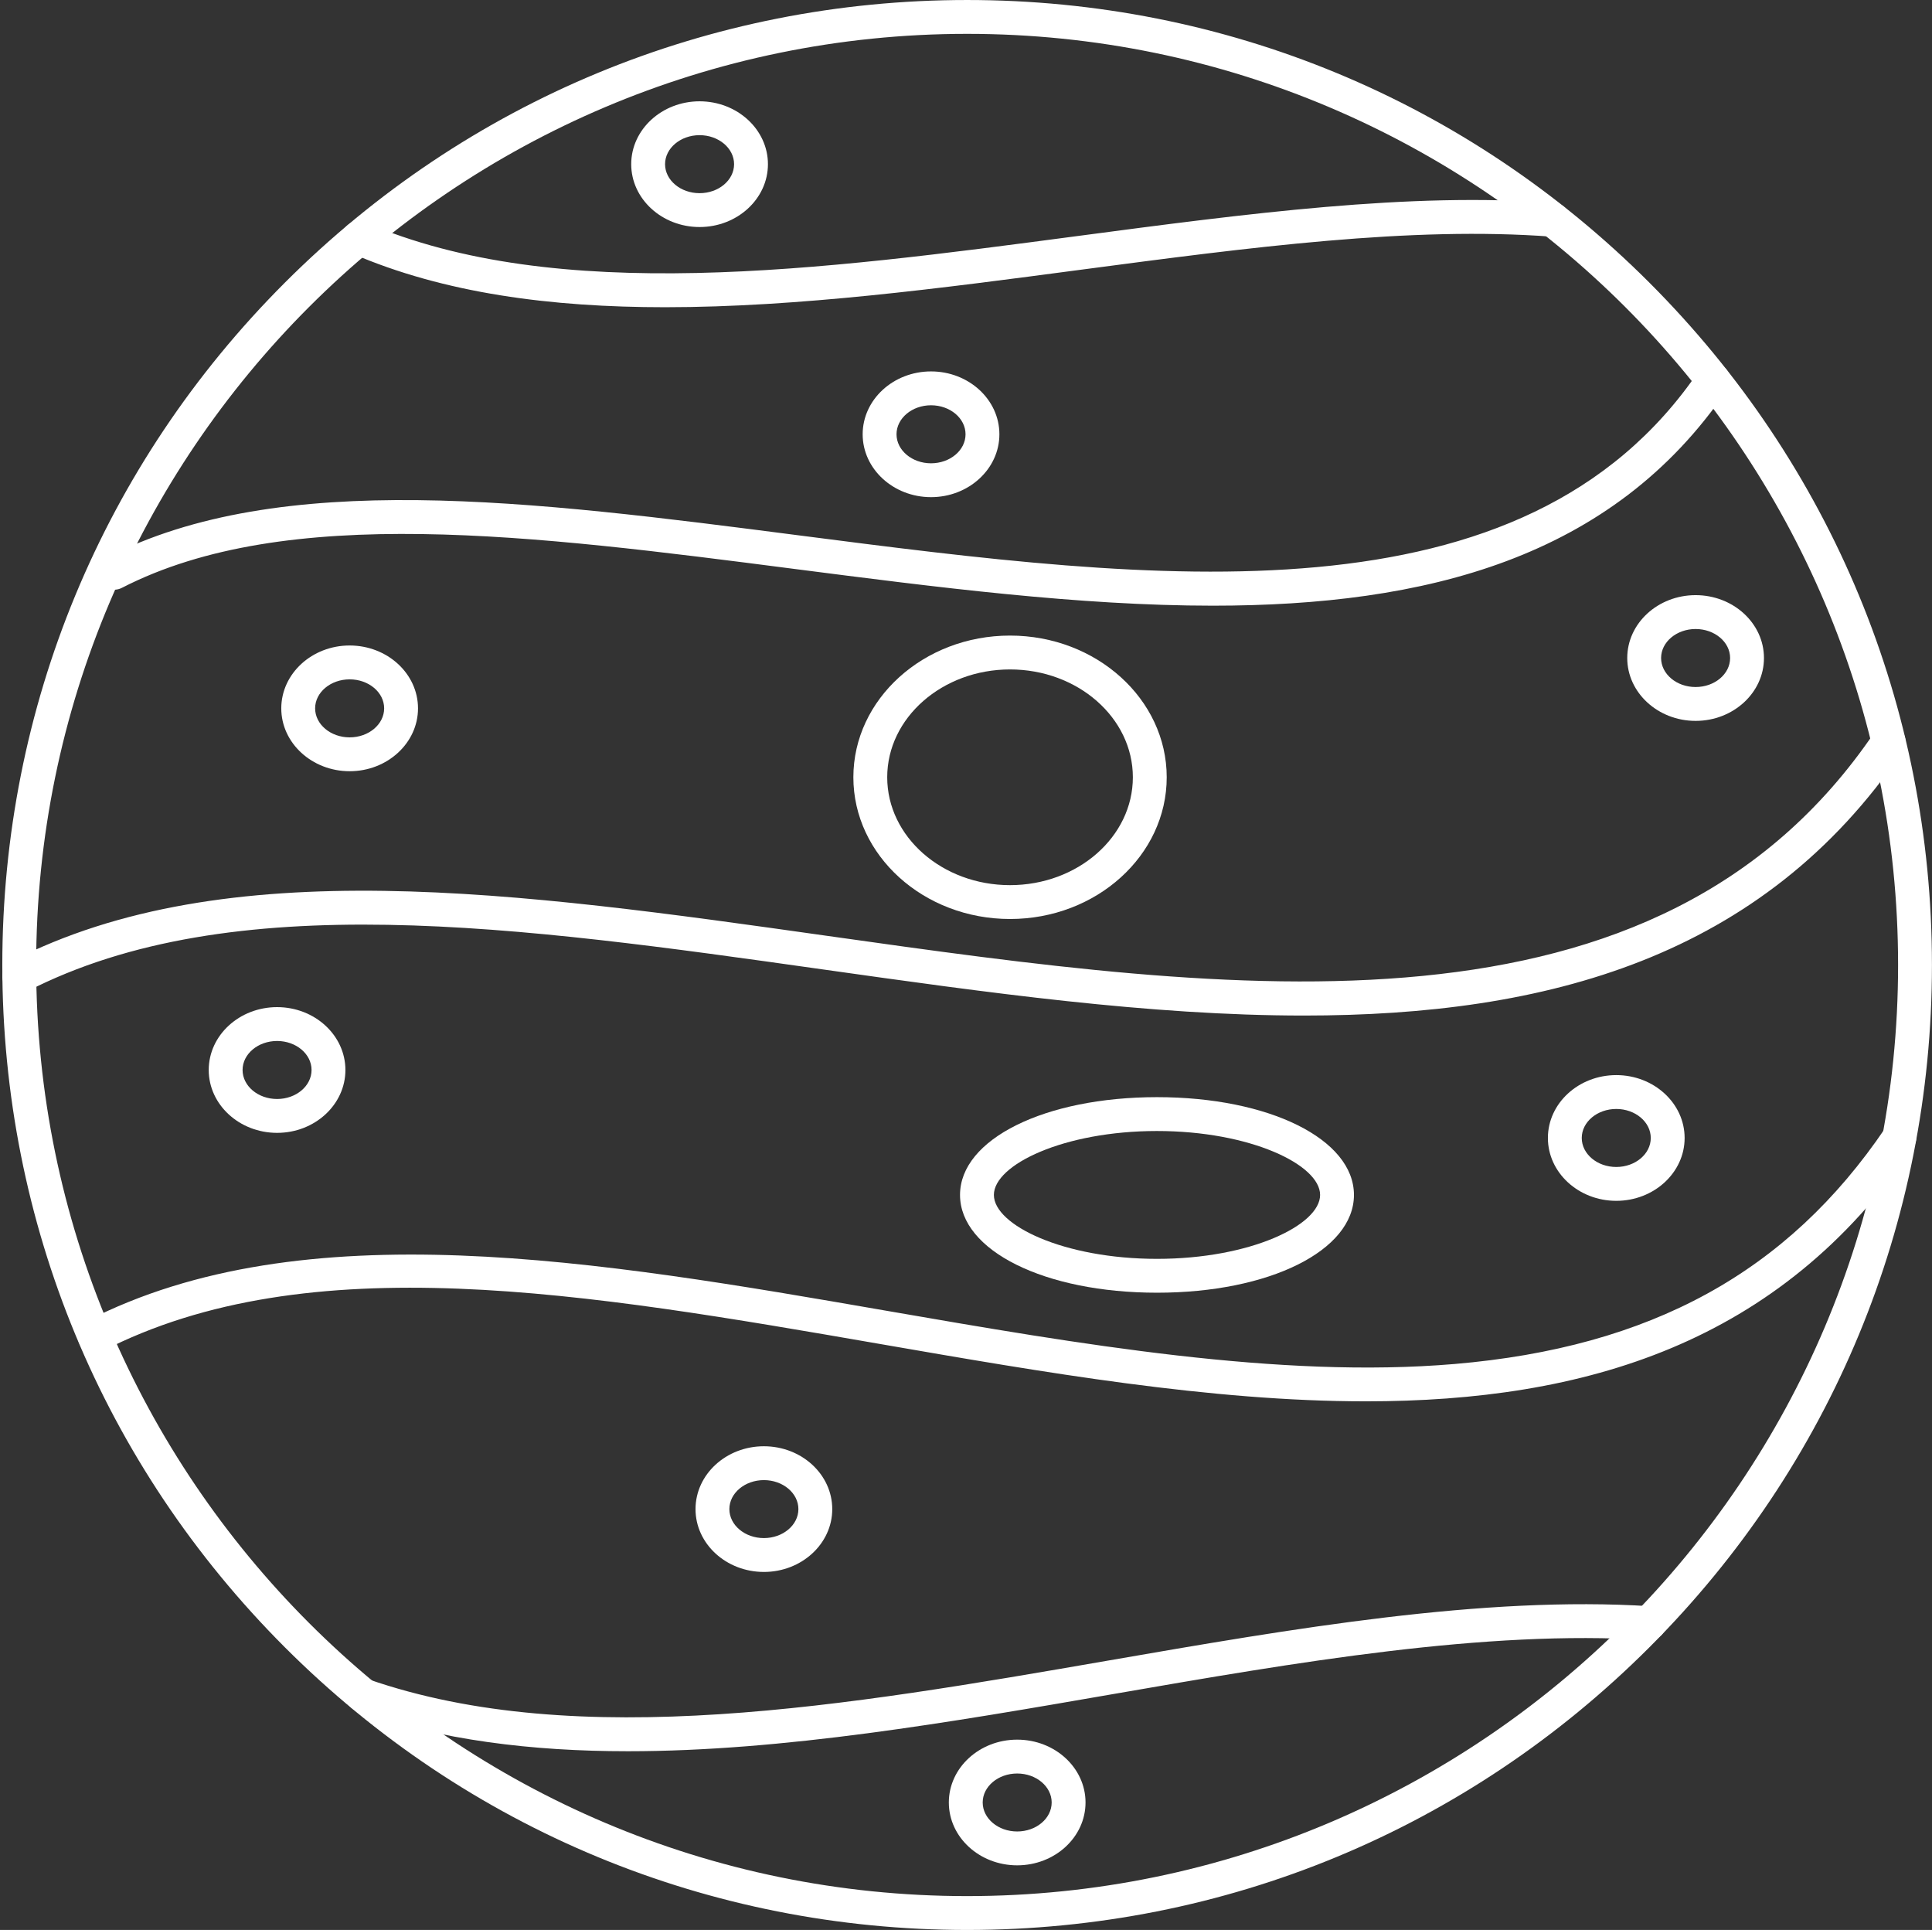 <?xml version="1.0" encoding="UTF-8" standalone="no"?><svg xmlns="http://www.w3.org/2000/svg" xmlns:xlink="http://www.w3.org/1999/xlink" fill="#ffffff" height="3178.1" preserveAspectRatio="xMidYMid meet" version="1" viewBox="-3.8 0.0 3182.0 3178.1" width="3182" zoomAndPan="magnify"><rect x="-3.8" y="0.0" width="3182.0" height="3178.1" fill="#333333" stroke="none"/><g fill-rule="evenodd" id="change1_1"><path d="M 1589.062 55.75 C 743.605 55.75 55.754 743.605 55.754 1589.062 C 55.777 2434.516 743.598 3122.367 1589.059 3122.367 C 2434.516 3122.363 3122.348 2434.52 3122.348 1589.062 C 3122.387 743.605 2434.516 55.77 1589.062 55.75 Z M 1589.062 3178.121 C 1164.602 3178.121 765.598 3012.82 465.414 2712.707 C 165.316 2412.516 0 2013.461 0 1589.062 C 0.012 1164.594 165.301 765.539 465.414 465.414 C 765.625 165.309 1164.586 0.008 1589.059 0.008 C 2013.547 0.008 2412.582 165.309 2712.707 465.414 C 3012.812 765.52 3178.113 1164.594 3178.113 1589.062 C 3178.113 2013.453 3012.812 2412.52 2712.707 2712.707 C 2412.602 3012.82 2013.527 3178.121 1589.062 3178.121" fill="inherit"/><path d="M 1993.66 997.391 C 1773.918 997.391 1537.883 966.902 1304.922 936.922 C 874.352 881.383 467.664 828.902 197.027 967.988 C 183.316 975.031 166.535 969.664 159.492 955.941 C 152.477 942.219 157.82 925.453 171.547 918.41 C 457.598 771.391 872.605 824.898 1312.039 881.609 C 1899.227 957.324 2506.395 1035.656 2794.68 610.086 C 2803.316 597.395 2820.586 594.059 2833.367 602.691 C 2846.145 611.328 2849.484 628.672 2840.848 641.379 C 2651.977 920.156 2343.414 997.391 1993.66 997.391" fill="inherit"/><path d="M 2143.875 1672.328 C 1890.199 1672.398 1619.188 1634.145 1351.664 1596.398 C 851.121 1525.758 378.301 1459.113 40.727 1632.551 C 27.031 1639.59 10.234 1634.219 3.195 1620.5 C -3.844 1606.848 1.523 1590.008 15.246 1582.965 C 368.574 1401.398 849.883 1469.281 1359.434 1541.223 C 2031.199 1635.957 2725.77 1733.895 3083.586 1205.684 C 3092.27 1192.898 3109.578 1189.566 3122.363 1198.211 C 3135.09 1206.836 3138.402 1224.188 3129.777 1236.969 C 2899.055 1577.586 2543.051 1672.332 2143.836 1672.332 L 2143.875 1672.328" fill="inherit"/><path d="M 2245.801 2307.613 C 1990.691 2307.613 1716.398 2260.141 1445.973 2213.242 C 962 2129.391 504.762 2050.191 164.793 2224.93 C 151.105 2231.969 134.305 2226.602 127.258 2212.879 C 120.23 2199.156 125.59 2182.391 139.309 2175.348 C 495.855 1992.109 983.754 2076.617 1455.559 2158.359 C 1774.328 2213.527 2103.93 2270.598 2391.918 2246.129 C 2714.992 2218.609 2940.457 2095.059 3101.383 1857.375 C 3110.117 1844.668 3127.391 1841.258 3140.148 1849.895 C 3152.871 1858.531 3156.203 1875.887 3147.566 1888.664 C 2927.812 2213.023 2605.785 2307.617 2245.781 2307.617 L 2245.801 2307.613" fill="inherit"/><path d="M 1030.434 2883.812 C 872.387 2883.812 721.605 2865.594 584.109 2817.754 C 569.617 2812.742 561.895 2796.848 566.902 2782.328 C 572 2767.73 587.883 2760.039 602.402 2765.121 C 948.926 2885.625 1392.25 2808.824 1820.992 2734.559 C 2124.887 2681.922 2439.094 2627.48 2714.516 2645.047 C 2729.938 2645.988 2741.594 2659.207 2740.57 2674.594 C 2739.645 2689.984 2726.34 2701.746 2711.035 2700.656 C 2442.156 2683.594 2131.195 2737.391 1830.512 2789.516 C 1561.195 2836.188 1286.188 2883.816 1030.434 2883.812" fill="inherit"/><path d="M 1091.66 505.918 C 903.914 505.918 727.848 483.059 575.977 417.426 C 561.844 411.316 555.363 394.914 561.461 380.762 C 567.559 366.594 583.965 360.148 598.121 366.242 C 912.898 502.281 1347.754 444.711 1768.223 389.035 C 2051.297 351.582 2318.582 316.148 2556.477 334.148 C 2571.805 335.324 2583.34 348.668 2582.184 364.066 C 2581.039 379.375 2567.73 390.93 2552.281 389.754 C 2320.18 372.195 2055.633 407.258 1775.562 444.289 C 1545.164 474.84 1310.512 505.918 1091.66 505.918" fill="inherit"/><path d="M 1529.605 667.375 C 1498.344 667.375 1472.762 688.789 1472.762 715.145 C 1472.77 741.488 1498.32 762.918 1529.598 762.918 C 1560.969 762.902 1586.445 741.504 1586.445 715.145 C 1586.461 688.789 1560.969 667.375 1529.605 667.375 Z M 1529.605 818.672 C 1467.539 818.672 1417.004 772.207 1417.004 715.145 C 1417.035 658.004 1467.531 611.621 1529.598 611.621 C 1591.688 611.621 1642.199 658.004 1642.199 715.145 C 1642.215 772.207 1591.672 818.672 1529.605 818.672" fill="inherit"/><path d="M 2788.875 1035.812 C 2757.512 1035.812 2732.02 1057.227 2732.02 1083.57 C 2732.039 1109.914 2757.492 1131.348 2788.859 1131.348 C 2820.238 1131.328 2845.695 1109.934 2845.695 1083.57 C 2845.711 1057.227 2820.223 1035.812 2788.875 1035.812 Z M 2788.875 1187.098 C 2726.805 1187.098 2676.27 1140.641 2676.27 1083.57 C 2676.27 1026.43 2726.789 980.043 2788.859 980.043 C 2850.945 980.043 2901.445 1026.449 2901.445 1083.57 C 2901.48 1140.621 2850.93 1187.098 2788.875 1187.098" fill="inherit"/><path d="M 1148.402 222.582 C 1117.039 222.582 1091.555 244.066 1091.555 270.355 C 1091.559 296.699 1117.039 318.109 1148.398 318.109 C 1179.766 318.109 1205.242 296.699 1205.242 270.355 C 1205.242 244.066 1179.762 222.582 1148.402 222.582 Z M 1148.402 373.867 C 1086.332 373.867 1035.805 327.402 1035.805 270.355 C 1035.828 213.289 1086.332 166.824 1148.398 166.824 C 1210.473 166.824 1260.992 213.289 1260.992 270.355 C 1261.012 327.402 1210.469 373.867 1148.402 373.867" fill="inherit"/><path d="M 452.566 1714.211 C 421.203 1714.211 395.719 1735.629 395.719 1761.988 C 395.723 1788.34 421.203 1809.75 452.562 1809.75 C 483.863 1809.75 509.332 1788.34 509.332 1761.988 C 509.344 1735.629 483.855 1714.219 452.566 1714.211 Z M 452.566 1865.512 C 390.43 1865.512 339.969 1819.039 339.969 1761.988 C 339.992 1704.93 390.418 1658.461 452.562 1658.461 C 514.637 1658.461 565.09 1704.93 565.09 1761.988 C 565.109 1819.039 514.637 1865.512 452.566 1865.512" fill="inherit"/><path d="M 2658.203 1826.16 C 2626.84 1826.16 2601.344 1847.578 2601.344 1873.93 C 2601.359 1900.281 2626.824 1921.699 2658.172 1921.699 C 2689.5 1921.699 2715.016 1900.281 2715.016 1873.93 C 2715.031 1847.574 2689.465 1826.164 2658.203 1826.16 Z M 2658.203 1977.445 C 2596.059 1977.445 2545.586 1930.992 2545.586 1873.93 C 2545.586 1816.867 2596.039 1770.41 2658.172 1770.41 C 2720.266 1770.402 2770.77 1816.871 2770.77 1873.93 C 2770.805 1930.992 2720.25 1977.453 2658.203 1977.445" fill="inherit"/><path d="M 1254.352 2437.348 C 1222.988 2437.348 1197.469 2458.766 1197.469 2485.117 C 1197.5 2511.391 1222.961 2532.812 1254.32 2532.812 C 1285.609 2532.805 1311.16 2511.398 1311.16 2485.117 C 1311.191 2458.766 1285.609 2437.348 1254.352 2437.348 Z M 1254.352 2588.562 C 1192.18 2588.562 1141.719 2542.18 1141.719 2485.117 C 1141.738 2427.98 1192.172 2381.594 1254.32 2381.594 C 1316.422 2381.594 1366.922 2427.984 1366.922 2485.117 C 1366.922 2542.172 1316.391 2588.566 1254.32 2588.566 L 1254.352 2588.562" fill="inherit"/><path d="M 1671.465 2920.473 C 1640.191 2920.473 1614.691 2941.895 1614.691 2968.172 C 1614.711 2994.523 1640.172 3015.941 1671.465 3015.941 C 1702.855 3015.938 1728.301 2994.523 1728.301 2968.172 C 1728.301 2941.887 1702.82 2920.477 1671.465 2920.473 Z M 1671.465 3071.695 C 1609.395 3071.695 1558.926 3025.305 1558.926 2968.172 C 1558.945 2911.105 1609.395 2864.723 1671.465 2864.723 C 1733.621 2864.715 1784.059 2911.113 1784.059 2968.172 C 1784.066 3025.305 1733.598 3071.695 1671.465 3071.695" fill="inherit"/><path d="M 572.066 1118.711 C 540.707 1118.711 515.211 1140.121 515.211 1166.477 C 515.227 1192.754 540.699 1214.242 572.055 1214.242 C 603.43 1214.242 628.902 1192.754 628.902 1166.477 C 628.91 1140.121 603.422 1118.711 572.066 1118.711 Z M 572.066 1269.992 C 510 1269.992 459.465 1223.535 459.465 1166.477 C 459.492 1109.34 509.992 1062.949 572.055 1062.949 C 634.137 1062.949 684.656 1109.34 684.656 1166.477 C 684.676 1223.535 634.129 1270.004 572.066 1269.992" fill="inherit"/><path d="M 1659.734 1102.375 C 1548.203 1102.375 1457.438 1182.016 1457.438 1279.945 C 1457.449 1377.941 1548.191 1457.594 1659.695 1457.594 C 1771.293 1457.578 1862.016 1377.957 1862.016 1279.945 C 1862.043 1182.016 1771.277 1102.375 1659.734 1102.375 Z M 1659.734 1513.34 C 1517.422 1513.34 1401.691 1408.66 1401.691 1279.945 C 1401.719 1151.297 1517.406 1046.617 1659.695 1046.617 C 1801.996 1046.617 1917.777 1151.309 1917.777 1279.945 C 1917.777 1408.66 1801.98 1513.34 1659.734 1513.34" fill="inherit"/><path d="M 1901.82 1862.457 C 1748.051 1862.457 1633.125 1918.07 1633.125 1967.727 C 1633.125 2017.375 1748.039 2072.992 1901.793 2072.992 C 2055.492 2072.988 2170.406 2017.383 2170.406 1967.727 C 2170.422 1918.066 2055.492 1862.465 1901.793 1862.465 Z M 1901.82 2128.742 C 1716.816 2128.742 1577.363 2059.488 1577.363 1967.727 C 1577.363 1875.965 1716.816 1806.711 1901.793 1806.711 C 2086.727 1806.711 2226.156 1875.969 2226.156 1967.727 C 2226.156 2059.484 2086.699 2128.742 1901.82 2128.742" fill="inherit"/></g></svg>